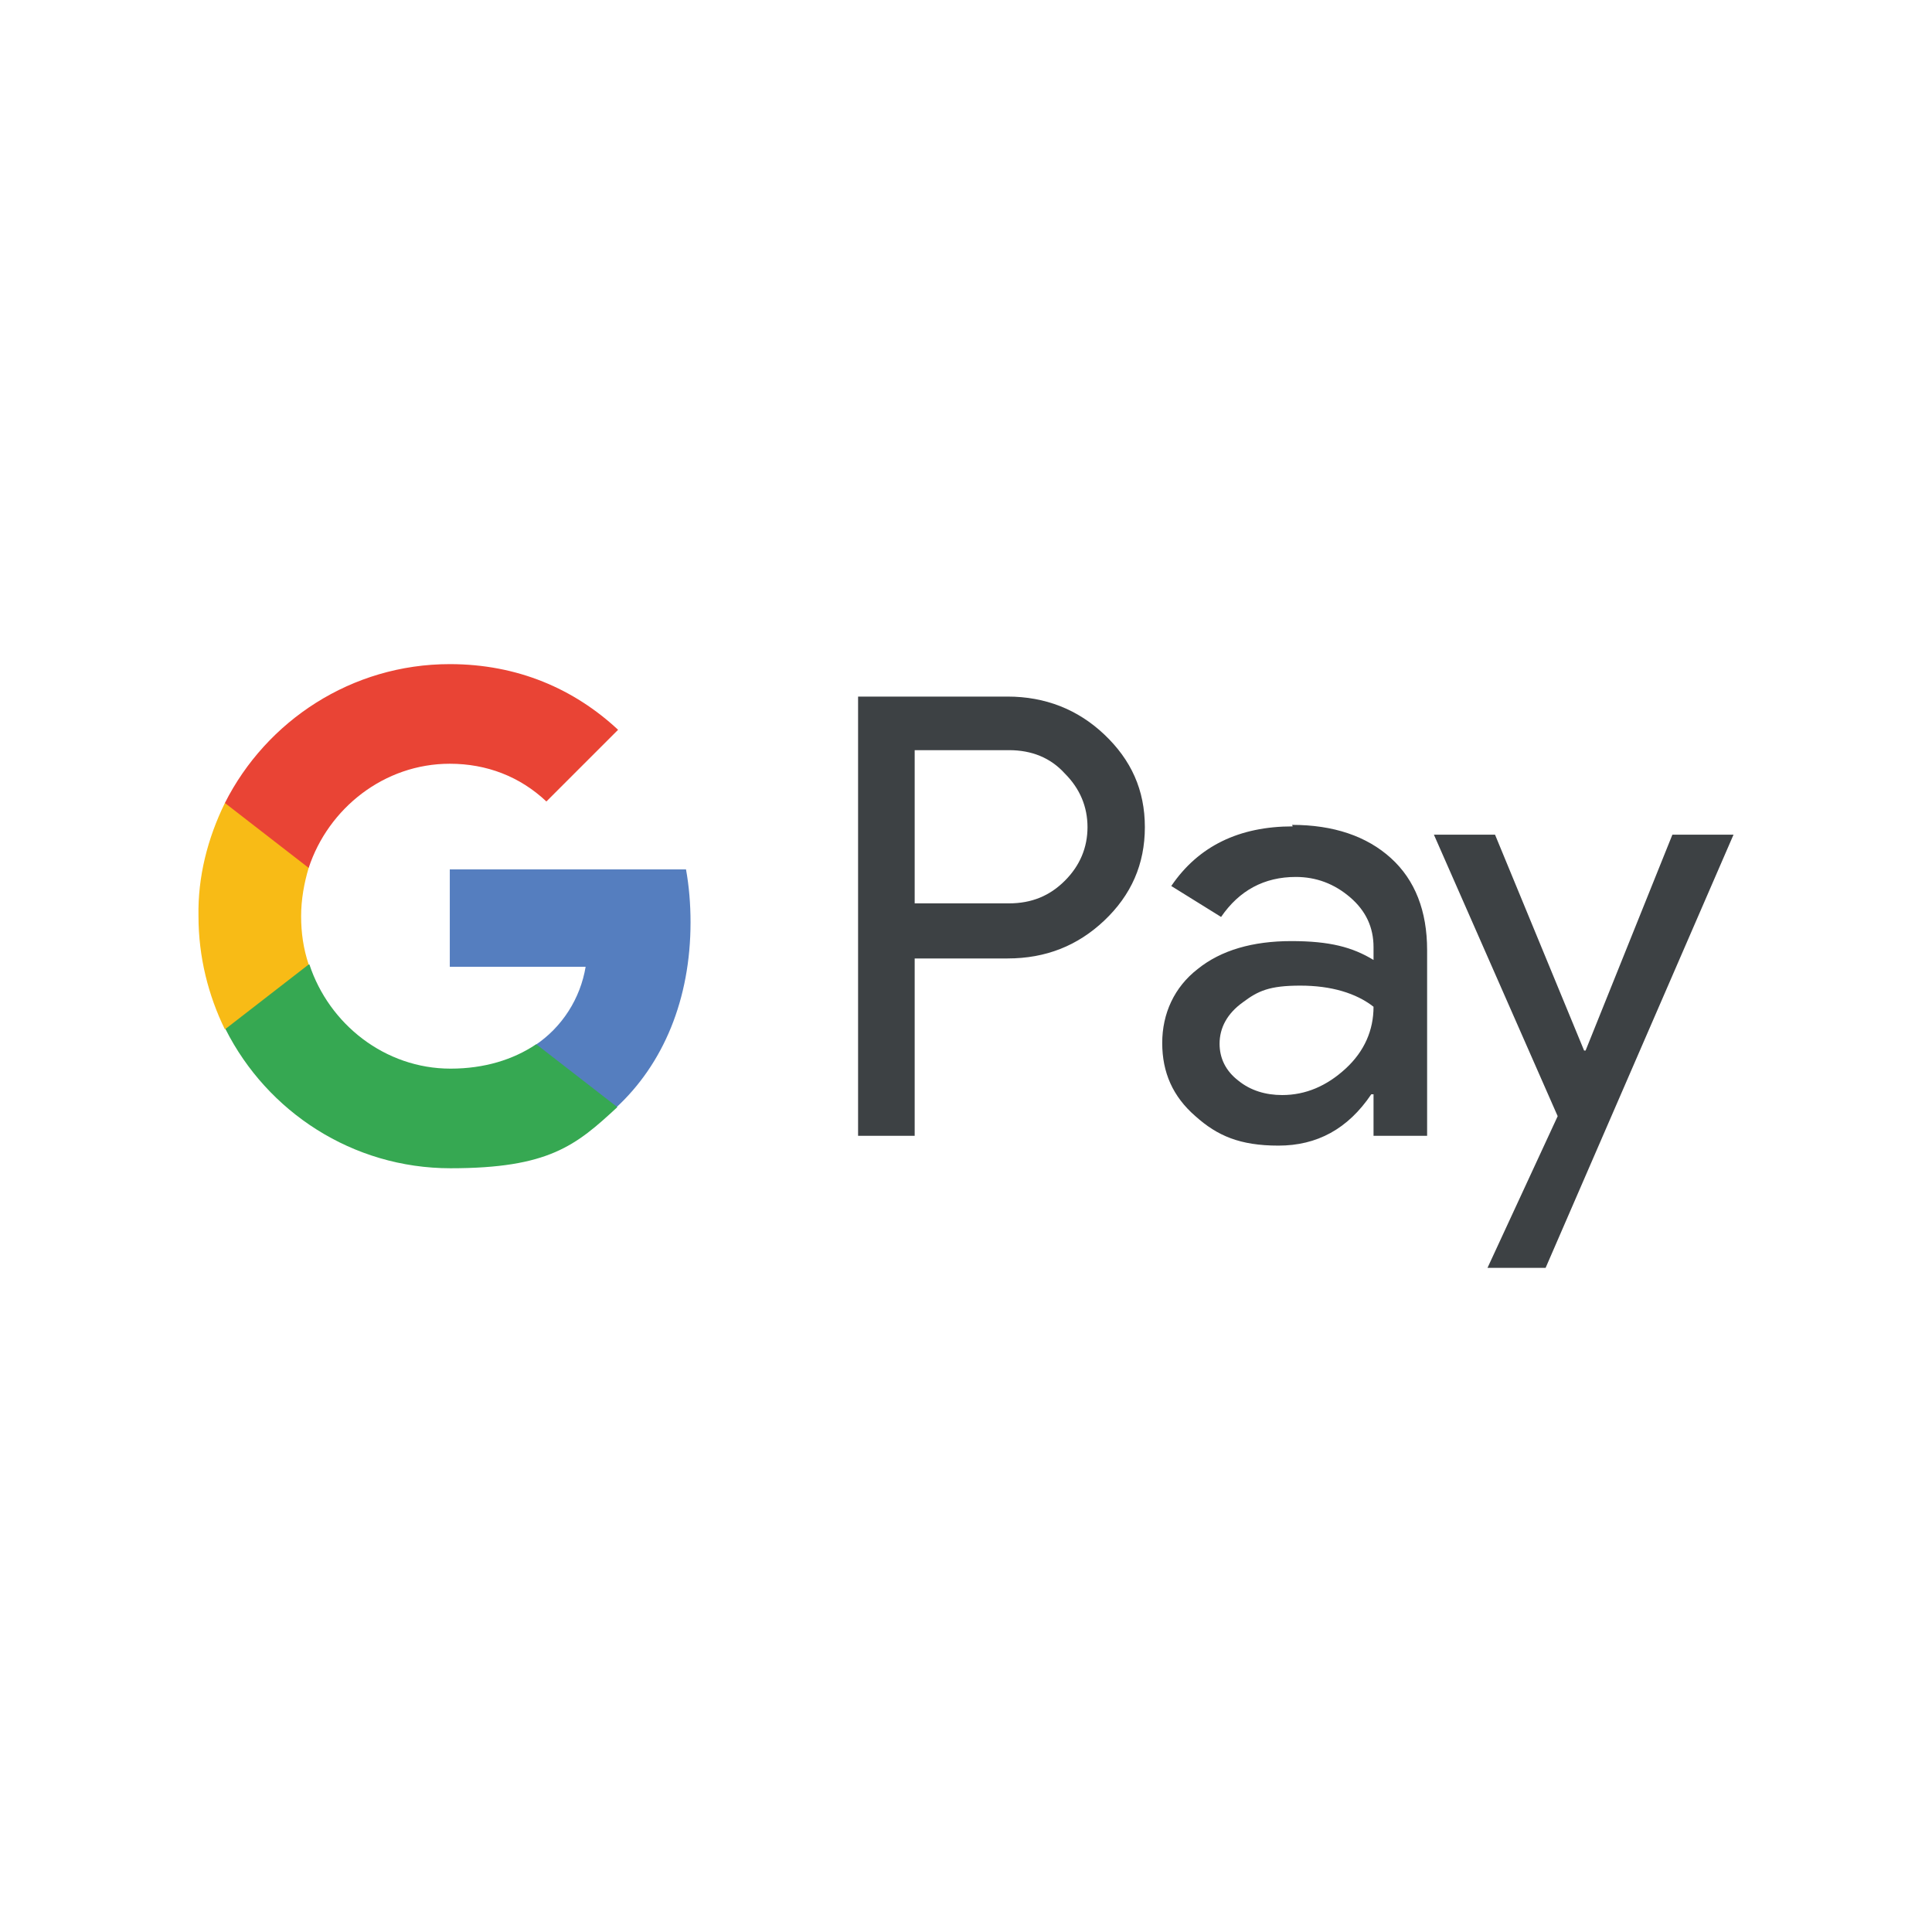 <?xml version="1.0" encoding="UTF-8"?>
<svg id="Layer_1" data-name="Layer 1" xmlns="http://www.w3.org/2000/svg" version="1.1" viewBox="0 0 256 256">
  <defs>
    <style>
      .cls-1 {
        fill: #e94435;
      }

      .cls-1, .cls-2, .cls-3, .cls-4, .cls-5 {
        stroke-width: 0px;
      }

      .cls-2 {
        fill: #557ebf;
      }

      .cls-3 {
        fill: #f8bb16;
      }

      .cls-4 {
        fill: #36a852;
      }

      .cls-5 {
        fill: #3d4144;
      }
    </style>
  </defs>
  <path class="cls-5" d="M121.2,126.9v23.6h-7.5v-58.2h19.8c5,0,9.3,1.7,12.8,5,3.6,3.4,5.4,7.4,5.4,12.3s-1.8,9-5.4,12.4c-3.5,3.3-7.7,5-12.8,5h-12.3s0,0,0,0ZM121.2,99.4v20.3h12.5c3,0,5.4-1,7.4-3,2-2,3-4.4,3-7.1s-1-5.1-3-7.1c-1.9-2.1-4.4-3.1-7.4-3.1h-12.5ZM171.2,109.3c5.5,0,9.9,1.5,13.1,4.4s4.8,7,4.8,12.2v24.6h-7.1v-5.5h-.3c-3.1,4.6-7.2,6.8-12.3,6.8s-8.1-1.3-11-3.9c-3-2.6-4.4-5.8-4.4-9.7s1.6-7.4,4.7-9.8c3.1-2.5,7.3-3.7,12.4-3.7s8.1.8,10.9,2.5v-1.7c0-2.6-1-4.8-3.1-6.6-2.1-1.8-4.5-2.7-7.2-2.7-4.2,0-7.5,1.8-9.9,5.3l-6.6-4.1c3.6-5.3,9-7.9,16.1-7.9h0ZM161.6,138.3c0,1.9.8,3.6,2.5,4.9,1.6,1.3,3.6,1.9,5.8,1.9,3.1,0,5.9-1.2,8.4-3.5,2.5-2.3,3.7-5.1,3.7-8.2-2.3-1.8-5.6-2.8-9.7-2.8s-5.6.7-7.6,2.2c-2.1,1.5-3.1,3.4-3.1,5.5ZM229.7,110.6l-24.9,57.4h-7.7l9.3-20.1-16.4-37.3h8.1l11.8,28.6h.2l11.5-28.6h8.1Z"/>
  <path class="cls-2" d="M91.5,122.2c0-2.4-.2-4.8-.6-7h-31.3v12.9h18c-.7,4.2-3.1,8-6.7,10.4v8.3h10.7c6.3-5.8,9.9-14.4,9.9-24.6h0Z"/>
  <path class="cls-4" d="M71,138.4c-3,2-6.8,3.2-11.3,3.2-8.7,0-16.1-5.9-18.7-13.8h-11.1v8.6c5.5,10.9,16.8,18.4,29.8,18.4s16.6-3,22.1-8.1l-10.7-8.3h0Z"/>
  <path class="cls-3" d="M39.9,121.4c0-2.2.4-4.4,1-6.4v-8.6h-11.1c-2.3,4.7-3.6,9.8-3.5,15,0,5.4,1.3,10.5,3.5,15l11.1-8.6c-.7-2.1-1-4.2-1-6.4h0Z"/>
  <path class="cls-1" d="M59.6,101.2c4.9,0,9.3,1.7,12.8,5l9.5-9.5c-5.8-5.4-13.3-8.7-22.3-8.7-13,0-24.3,7.5-29.8,18.4l11.1,8.6c2.6-7.9,10-13.8,18.7-13.8Z"/>
</svg>
